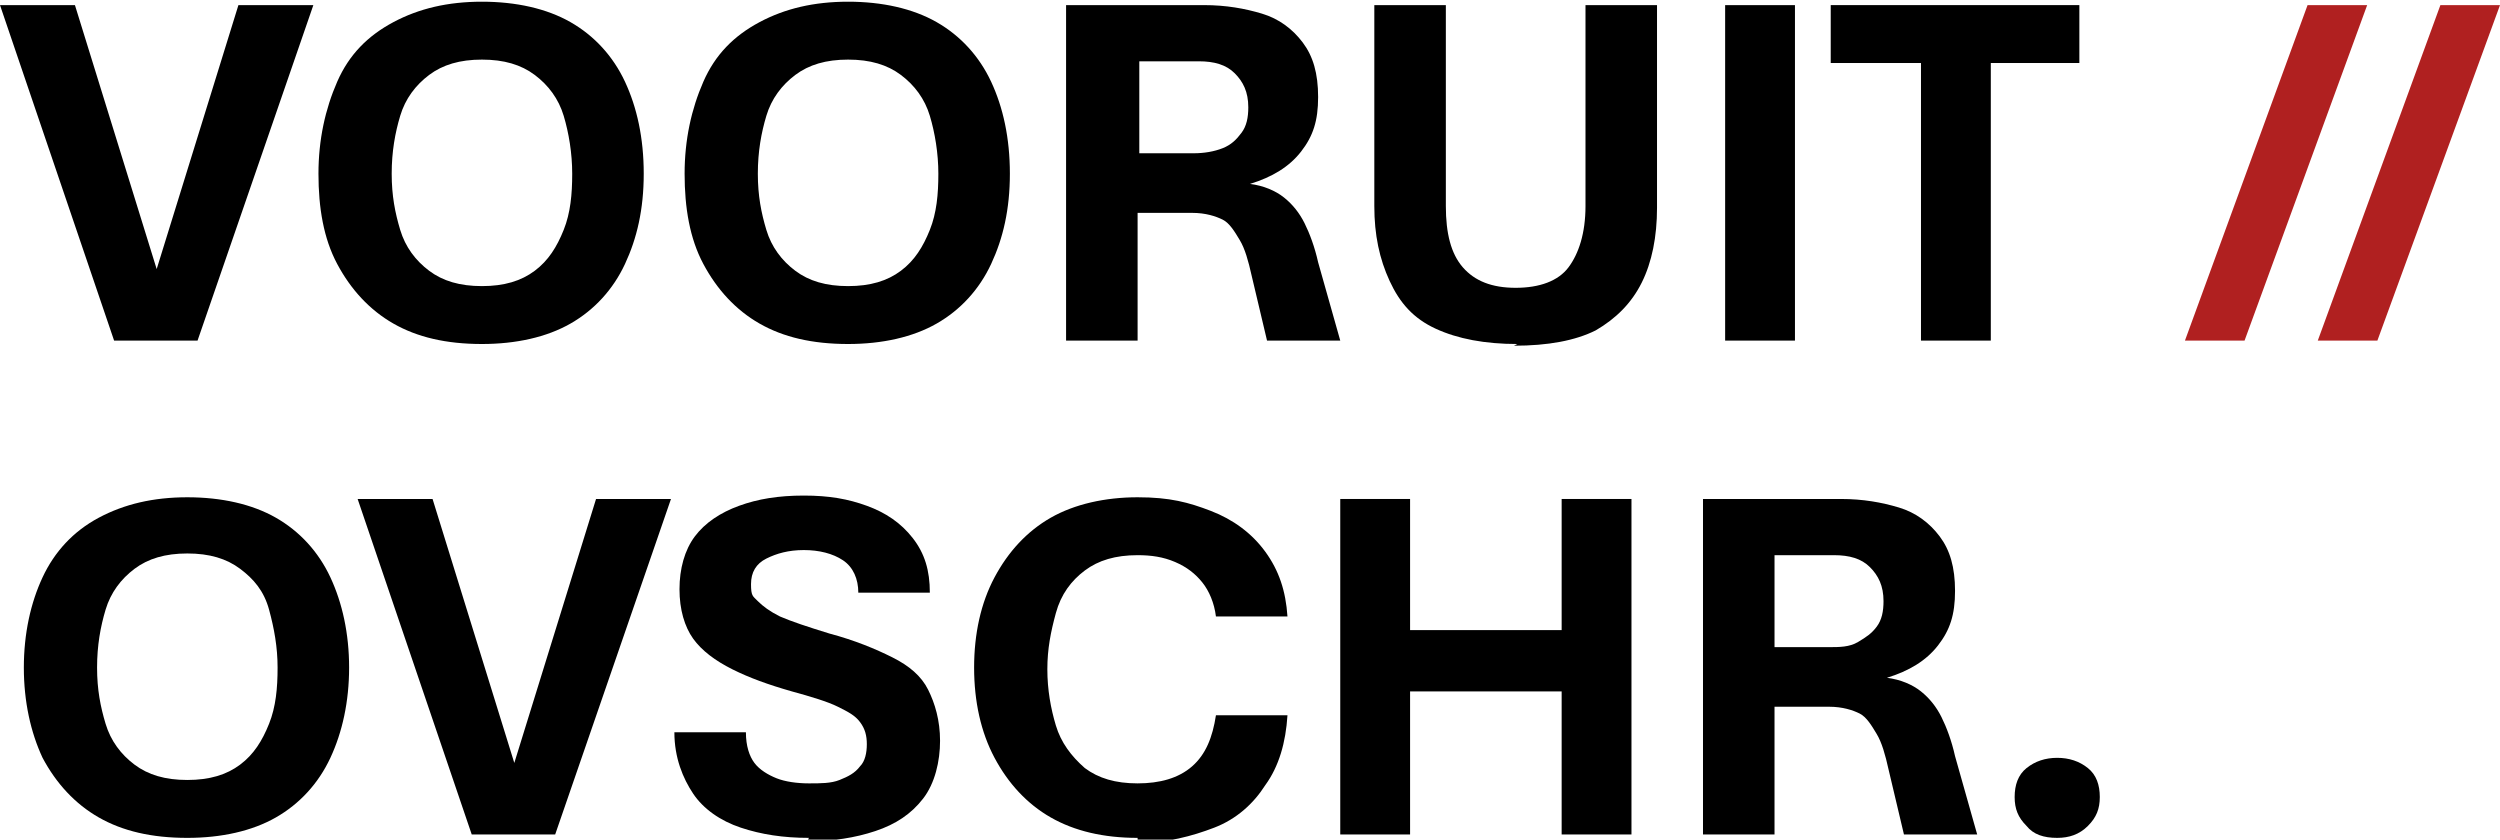 <?xml version="1.0" encoding="UTF-8"?>
<svg id="Ebene_1" xmlns="http://www.w3.org/2000/svg" version="1.1" viewBox="0 0 146.8 49.3">
  <!-- Generator: Adobe Illustrator 29.5.1, SVG Export Plug-In . SVG Version: 2.1.0 Build 141)  -->
  <defs>
    <style>
      .st0 {
        fill: #b02020;
      }
    </style>
  </defs>
  <g>
    <path d="M6.7,20L0,.3h4.4l4.8,15.5L14,.3h4.4l-6.8,19.7h-4.9Z"/>
    <path d="M28.3,20.2c-2.1,0-3.8-.4-5.2-1.2s-2.5-2-3.3-3.5-1.1-3.3-1.1-5.3.4-3.8,1.1-5.4,1.8-2.7,3.3-3.5,3.2-1.2,5.2-1.2,3.8.4,5.2,1.2,2.5,2,3.2,3.5,1.1,3.3,1.1,5.4-.4,3.8-1.1,5.3-1.8,2.7-3.2,3.5-3.2,1.2-5.2,1.2ZM28.3,16.8c1.3,0,2.3-.3,3.1-.9s1.3-1.4,1.7-2.4.5-2.1.5-3.3-.2-2.4-.5-3.4-.9-1.8-1.7-2.4-1.8-.9-3.1-.9-2.3.3-3.1.9c-.8.6-1.4,1.4-1.7,2.4s-.5,2.1-.5,3.4.2,2.3.5,3.3.9,1.8,1.7,2.4c.8.6,1.8.9,3.1.9Z"/>
    <path d="M49.8,20.2c-2.1,0-3.8-.4-5.2-1.2s-2.5-2-3.3-3.5-1.1-3.3-1.1-5.3.4-3.8,1.1-5.4,1.8-2.7,3.3-3.5,3.2-1.2,5.2-1.2,3.8.4,5.2,1.2,2.5,2,3.2,3.5,1.1,3.3,1.1,5.4-.4,3.8-1.1,5.3-1.8,2.7-3.2,3.5-3.2,1.2-5.2,1.2ZM49.8,16.8c1.3,0,2.3-.3,3.1-.9s1.3-1.4,1.7-2.4.5-2.1.5-3.3-.2-2.4-.5-3.4-.9-1.8-1.7-2.4-1.8-.9-3.1-.9-2.3.3-3.1.9c-.8.6-1.4,1.4-1.7,2.4s-.5,2.1-.5,3.4.2,2.3.5,3.3.9,1.8,1.7,2.4c.8.6,1.8.9,3.1.9Z"/>
    <path d="M62.6,20V.3h8.1c1.3,0,2.4.2,3.4.5s1.8.9,2.4,1.7c.6.8.9,1.8.9,3.2s-.3,2.3-1,3.2-1.7,1.5-3,1.9c.8.1,1.5.4,2,.8s.9.9,1.2,1.5c.3.6.6,1.4.8,2.3l1.3,4.6h-4.3l-.9-3.8c-.2-.9-.4-1.6-.7-2.1s-.6-1-1-1.2-1-.4-1.8-.4h-3.2v7.5h-4.1ZM66.8,9h3.3c.6,0,1.2-.1,1.7-.3s.8-.5,1.1-.9.4-.9.4-1.5c0-.9-.3-1.5-.8-2s-1.2-.7-2.1-.7h-3.5v5.4h0Z"/>
    <path d="M89.1,20.2c-1.9,0-3.5-.3-4.8-.9s-2.1-1.5-2.7-2.8-.9-2.7-.9-4.4V.3h4.2v11.8c0,1.6.3,2.8,1,3.6s1.7,1.2,3.1,1.2,2.5-.4,3.1-1.2,1-2,1-3.6V.3h4.2v11.9c0,1.7-.3,3.2-.9,4.4s-1.5,2.1-2.7,2.8c-1.2.6-2.8.9-4.8.9Z"/>
    <path d="M101.3,20V.3h4.1v19.7s-4.1,0-4.1,0Z"/>
    <path d="M112.8,20V3.7h-5.3V.3h14.6v3.4h-5.2v16.3h-4.1Z"/>
    <path d="M11,49.2c-2.1,0-3.8-.4-5.2-1.2-1.4-.8-2.5-2-3.3-3.5-.7-1.5-1.1-3.3-1.1-5.3s.4-3.8,1.1-5.3,1.8-2.7,3.3-3.5,3.2-1.2,5.2-1.2,3.8.4,5.2,1.2,2.5,2,3.2,3.5,1.1,3.3,1.1,5.3-.4,3.8-1.1,5.3c-.7,1.5-1.8,2.7-3.2,3.5-1.4.8-3.2,1.2-5.2,1.2ZM11,45.8c1.3,0,2.3-.3,3.1-.9s1.3-1.4,1.7-2.4.5-2.1.5-3.3-.2-2.3-.5-3.4-.9-1.8-1.7-2.4-1.8-.9-3.1-.9-2.3.3-3.1.9c-.8.6-1.4,1.4-1.7,2.4s-.5,2.1-.5,3.4.2,2.3.5,3.3.9,1.8,1.7,2.4c.8.6,1.8.9,3.1.9Z"/>
    <path d="M27.7,49l-6.7-19.7h4.4l4.8,15.5,4.8-15.5h4.4l-6.8,19.7h-4.9Z"/>
    <path d="M47.5,49.2c-1.5,0-2.8-.2-4-.6-1.2-.4-2.2-1.1-2.8-2s-1.1-2.1-1.1-3.6h4.2c0,.8.2,1.4.5,1.8s.8.7,1.3.9,1.2.3,1.9.3,1.3,0,1.8-.2.9-.4,1.2-.8c.3-.3.4-.8.4-1.3s-.1-.9-.4-1.3-.7-.6-1.3-.9-1.6-.6-2.7-.9c-1.4-.4-2.5-.8-3.5-1.3s-1.8-1.1-2.3-1.8c-.5-.7-.8-1.7-.8-2.9s.3-2.3.9-3.1,1.5-1.4,2.6-1.8,2.3-.6,3.8-.6,2.6.2,3.7.6,2,1,2.7,1.9,1,1.9,1,3.2h-4.2c0-.8-.3-1.5-.9-1.9s-1.4-.6-2.3-.6-1.6.2-2.2.5-.9.8-.9,1.5.1.7.4,1,.7.6,1.3.9c.7.3,1.6.6,2.9,1,1.5.4,2.7.9,3.7,1.4s1.7,1.1,2.1,1.9.7,1.8.7,3-.3,2.5-1,3.4-1.6,1.5-2.8,1.9c-1.2.4-2.5.6-4,.6h0Z"/>
    <path d="M66.8,49.2c-2,0-3.7-.4-5.1-1.2-1.4-.8-2.5-2-3.3-3.5-.8-1.5-1.2-3.3-1.2-5.3s.4-3.8,1.2-5.3,1.9-2.7,3.3-3.5,3.2-1.2,5.1-1.2,3,.3,4.3.8,2.4,1.3,3.2,2.4,1.2,2.3,1.3,3.8h-4.2c-.1-.8-.4-1.5-.8-2s-.9-.9-1.6-1.2-1.4-.4-2.2-.4c-1.3,0-2.3.3-3.1.9-.8.6-1.4,1.4-1.7,2.5s-.5,2.1-.5,3.3.2,2.3.5,3.3.9,1.8,1.7,2.5c.8.6,1.8.9,3.1.9s2.4-.3,3.2-1c.8-.7,1.2-1.7,1.4-3h4.2c-.1,1.6-.5,3-1.3,4.1-.7,1.1-1.7,2-3,2.5s-2.8.9-4.5.9h0Z"/>
    <path d="M78.7,49v-19.7h4.1v7.7h8.9v-7.7h4.1v19.7h-4.1v-8.4h-8.9v8.4h-4.1Z"/>
    <path d="M100,49v-19.7h8.1c1.3,0,2.4.2,3.4.5s1.8.9,2.4,1.7c.6.8.9,1.8.9,3.2s-.3,2.3-1,3.2-1.7,1.5-3,1.9c.8.1,1.5.4,2,.8s.9.9,1.2,1.5c.3.6.6,1.4.8,2.3l1.3,4.6h-4.3l-.9-3.8c-.2-.9-.4-1.6-.7-2.1s-.6-1-1-1.2-1-.4-1.8-.4h-3.2v7.5h-4.1ZM104.1,38h3.3c.6,0,1.2,0,1.7-.3s.8-.5,1.1-.9.4-.9.4-1.5c0-.9-.3-1.5-.8-2s-1.2-.7-2.1-.7h-3.5v5.4h0Z"/>
    <path d="M120.8,49.2c-.8,0-1.4-.2-1.8-.7-.5-.5-.7-1-.7-1.7s.2-1.3.7-1.7c.5-.4,1.1-.6,1.8-.6s1.3.2,1.8.6.7,1,.7,1.7-.2,1.2-.7,1.7c-.5.5-1.1.7-1.8.7Z"/>
  </g>
  <g>
    <path class="st0" d="M128.3,20L135.5.3h3.5l-7.2,19.7h-3.5,0Z"/>
    <path class="st0" d="M136.1,20L143.3.3h3.5l-7.2,19.7h-3.5,0Z"/>
  </g>
</svg>